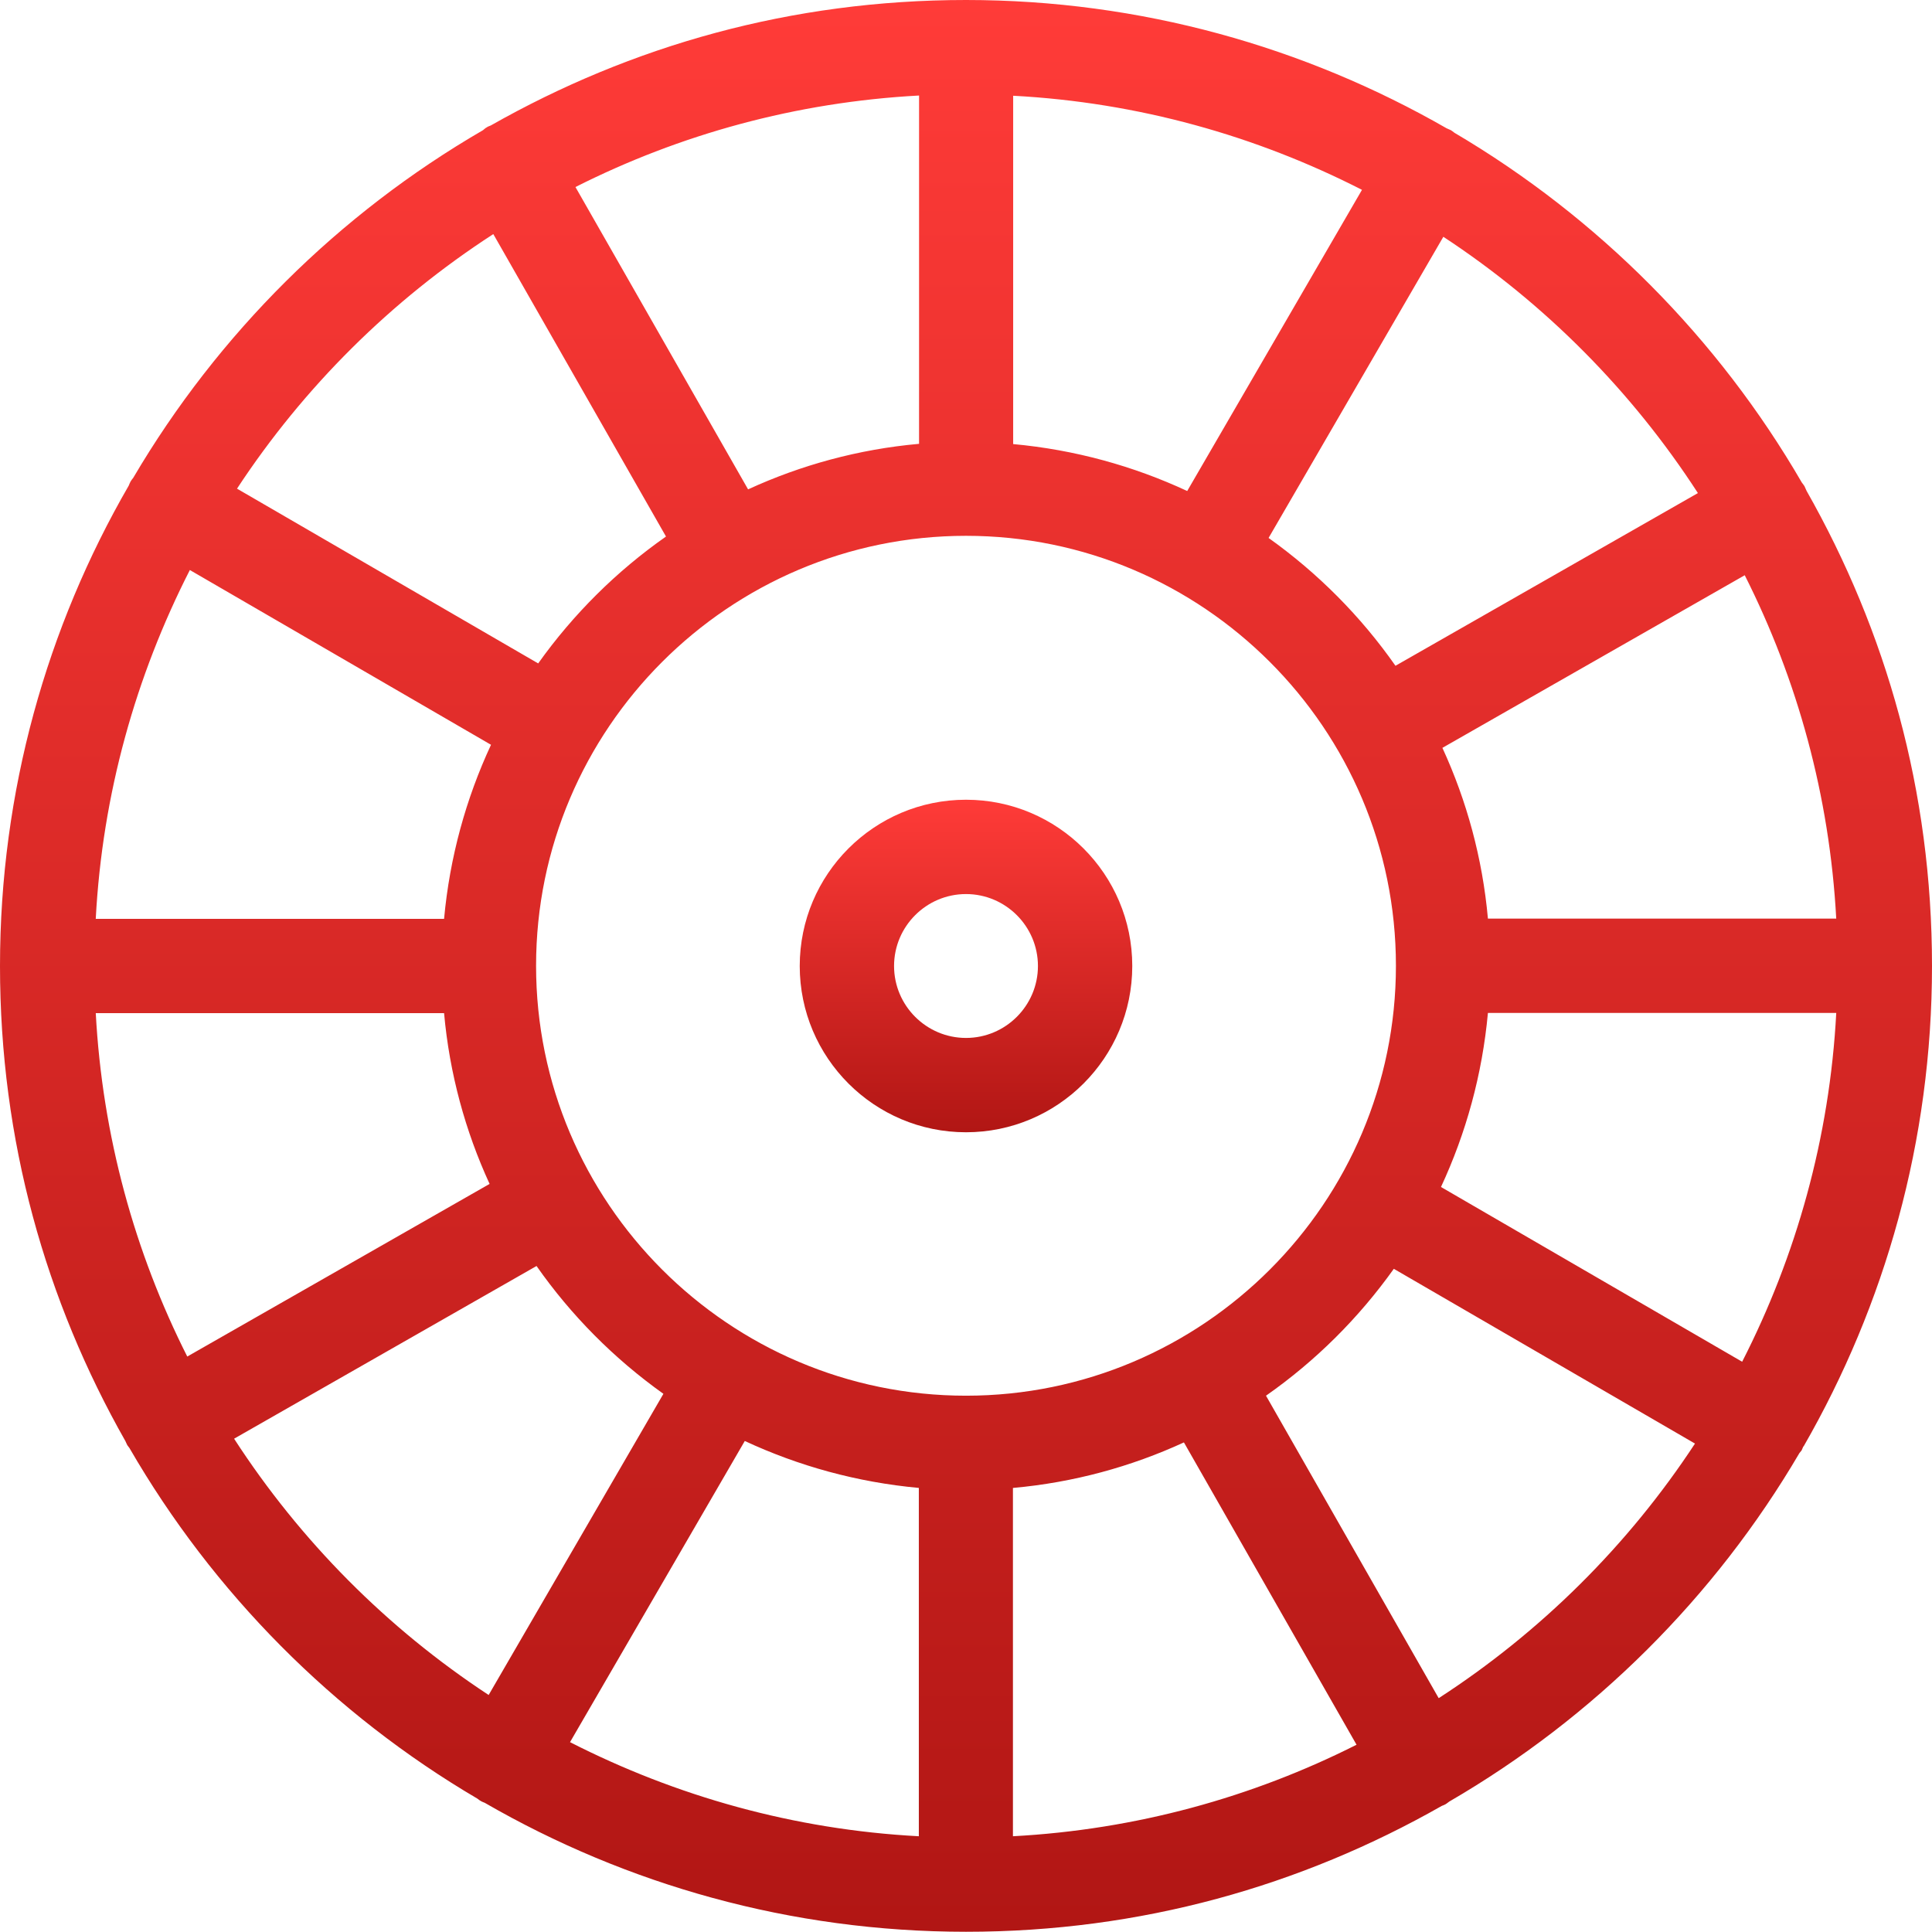 <svg width="68" height="68" viewBox="0 0 68 68" fill="none" xmlns="http://www.w3.org/2000/svg">
<g clip-path="url(#clip0_313_8)">
<g clip-path="url(#clip1_313_8)">
<path d="M34 28.148C30.771 28.148 28.148 30.771 28.148 34C28.148 37.229 30.771 39.852 34 39.852C37.229 39.852 39.852 37.229 39.852 34C39.852 30.771 37.229 28.148 34 28.148ZM34 36.532C32.605 36.532 31.468 35.395 31.468 34C31.468 32.605 32.605 31.468 34 31.468C35.395 31.468 36.532 32.605 36.532 34C36.532 35.395 35.395 36.532 34 36.532Z" fill="url(#paint0_linear_313_8)"/>
<path d="M63.476 50.917C66.348 45.928 68 40.159 68 34C68 27.841 66.39 22.221 63.584 17.274C63.559 17.224 63.542 17.174 63.518 17.125C63.493 17.075 63.451 17.033 63.418 16.983C60.471 11.903 56.246 7.653 51.191 4.673C51.149 4.64 51.108 4.607 51.066 4.582C51.017 4.557 50.967 4.541 50.917 4.516C45.928 1.652 40.151 0 34 0C27.849 0 22.221 1.61 17.274 4.416C17.224 4.441 17.174 4.449 17.133 4.482C17.083 4.507 17.041 4.549 17 4.582C11.92 7.529 7.67 11.754 4.69 16.817C4.657 16.859 4.624 16.9 4.599 16.942C4.574 16.992 4.549 17.041 4.532 17.091C1.652 22.072 0 27.849 0 34C0 40.151 1.61 45.779 4.416 50.726C4.441 50.776 4.458 50.826 4.482 50.867C4.507 50.9 4.532 50.934 4.557 50.967C7.504 56.063 11.737 60.33 16.809 63.31C16.851 63.343 16.892 63.377 16.942 63.401C16.983 63.426 17.025 63.435 17.058 63.451C22.047 66.332 27.832 67.992 34 67.992C40.167 67.992 45.804 66.373 50.751 63.559C50.792 63.542 50.826 63.534 50.867 63.509C50.917 63.484 50.959 63.443 51.008 63.41C56.097 60.455 60.355 56.221 63.335 51.141C63.36 51.108 63.385 51.083 63.41 51.05C63.435 51 63.451 50.95 63.476 50.9V50.917ZM32.34 52.37V64.63C27.94 64.397 23.79 63.219 20.063 61.318L26.214 50.718C28.106 51.598 30.165 52.17 32.34 52.37V52.37ZM35.66 52.37C37.785 52.179 39.81 51.623 41.67 50.768L47.746 61.409C44.077 63.26 39.985 64.397 35.652 64.63V52.37H35.66ZM34 49.124C25.658 49.124 18.868 42.334 18.868 33.992C18.868 25.649 25.658 18.859 34 18.859C42.342 18.859 49.132 25.649 49.132 33.992C49.132 42.334 42.342 49.124 34 49.124V49.124ZM3.37 35.66H15.63C15.821 37.785 16.377 39.811 17.232 41.67L6.591 47.746C4.74 44.077 3.603 39.985 3.37 35.652V35.66ZM6.682 20.063L17.282 26.214C16.402 28.106 15.83 30.165 15.63 32.34H3.37C3.603 27.94 4.781 23.79 6.682 20.063ZM35.66 15.622V3.37C40.06 3.603 44.218 4.781 47.937 6.682L41.786 17.282C39.894 16.402 37.835 15.83 35.66 15.63V15.622ZM32.34 15.622C30.215 15.813 28.189 16.369 26.33 17.224L20.254 6.583C23.923 4.731 28.015 3.594 32.348 3.362V15.622H32.34ZM64.63 32.331H52.37C52.179 30.206 51.623 28.181 50.768 26.322L61.409 20.246C63.26 23.915 64.397 28.007 64.63 32.34V32.331ZM52.37 35.652H64.63C64.397 40.051 63.219 44.21 61.318 47.929L50.718 41.778C51.598 39.885 52.17 37.827 52.37 35.652V35.652ZM59.757 17.357L49.116 23.433C47.895 21.69 46.385 20.171 44.65 18.934L50.801 8.334C54.378 10.683 57.433 13.763 59.757 17.349V17.357ZM17.365 8.243L23.441 18.884C21.698 20.105 20.179 21.615 18.942 23.35L8.342 17.199C10.691 13.622 13.771 10.567 17.357 8.243H17.365ZM8.243 50.635L18.884 44.559C20.105 46.302 21.615 47.821 23.35 49.058L17.199 59.658C13.622 57.309 10.567 54.229 8.243 50.643V50.635ZM50.635 59.766L44.559 49.124C46.302 47.904 47.821 46.393 49.058 44.658L59.658 50.809C57.309 54.387 54.229 57.441 50.643 59.766H50.635Z" fill="url(#paint1_linear_313_8)"/>
</g>
</g>
<defs>
<linearGradient id="paint0_linear_313_8" x1="34" y1="28.148" x2="34" y2="39.852" gradientUnits="userSpaceOnUse">
<stop stop-color="#FF3B38"/>
<stop offset="1" stop-color="#B11614"/>
</linearGradient>
<linearGradient id="paint1_linear_313_8" x1="34" y1="0" x2="34" y2="67.992" gradientUnits="userSpaceOnUse">
<stop stop-color="#FF3B38"/>
<stop offset="1" stop-color="#B11614"/>
</linearGradient>
<clipPath id="clip0_313_8">
<rect width="68" height="68" fill="white"/>
</clipPath>
<clipPath id="clip1_313_8">
<rect width="68" height="68" fill="white"/>
</clipPath>
</defs>
</svg>
